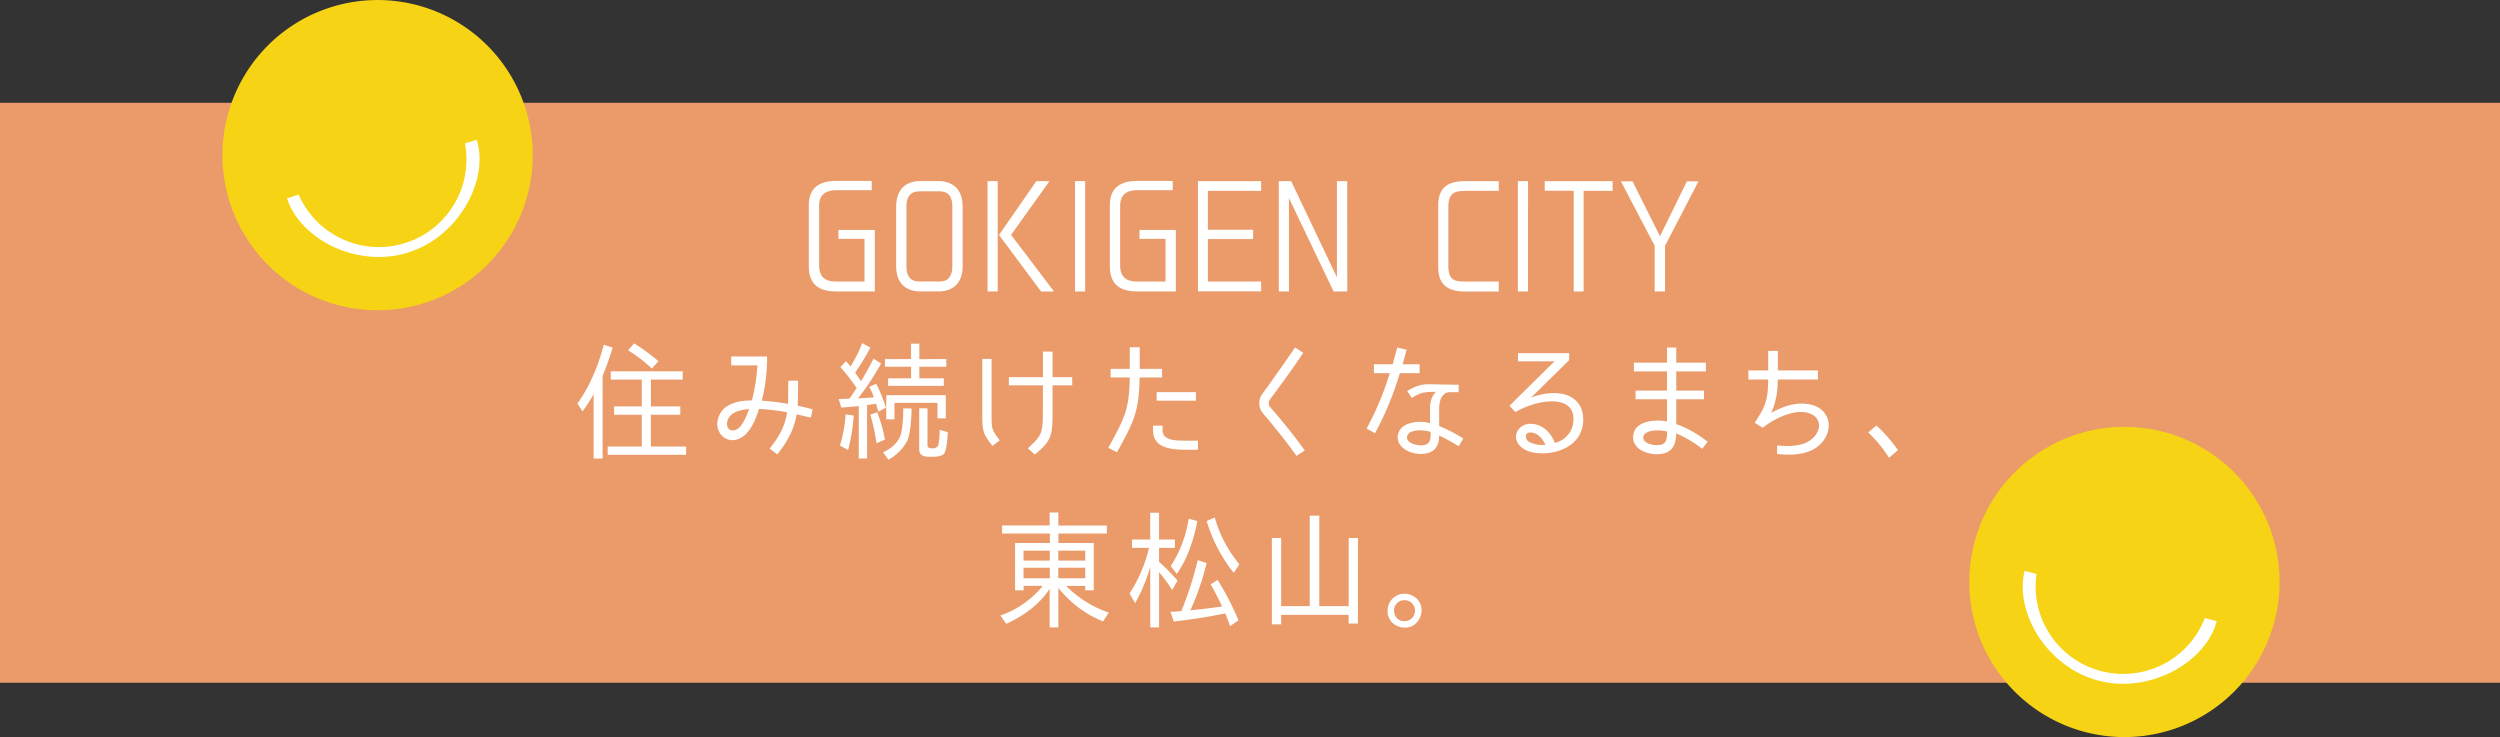 <svg xmlns="http://www.w3.org/2000/svg" viewBox="0 0 1076.55 317.42"><rect x="0" y="0" width="1076.55" height="317.42" fill="#333333" stroke="none"/><defs><style>.cls-2{fill:#fff}.cls-3{fill:#f6d415}</style></defs><g id="レイヤー_2" data-name="レイヤー 2"><g id="S_text_des" data-name="S_text+des"><path fill="#ea9b69" d="M0 44.26h1076.55V294H0z"/><path class="cls-2" d="M477.49 263.79l-2.49 3.79a46.38 46.38 0 01-19.25-14.46v17.05H452v-16.61c-4.51 6.88-11.22 11.66-18.7 15.07l-2.53-3.57A40.48 40.48 0 00449 252.3h-8.2v1.92h-3.68v-20.4h15v-4.07h-20.6v-3.46H452v-5.61h3.74v5.61h20.89v3.46h-20.86v4.07H471v20.4h-3.68v-1.92h-8.2a46.73 46.73 0 0018.37 11.49zm-25.41-26.67h-11.33v4.29h11.33zm0 7.37h-11.33V249h11.33zm3.63-7.37v4.29h11.61v-4.29zm0 7.37V249h11.61v-4.51zm33.12 15.23l-2.42-4.12a63.91 63.91 0 008.41-19.69h-7.37v-3.58h7.86v-11.54h3.8v11.54h6.82v3.58h-6.82v6h-.06a79.17 79.17 0 018 8.09l-2.26 4.07a79.13 79.13 0 00-5.66-7.7v23.81h-3.8v-26.13a72.18 72.18 0 01-6.5 15.67zm26.94-18.53l3.85 1.26a118.4 118.4 0 01-7 20.35 8.54 8.54 0 011-.11l.6-.05c4-.39 8.2-.94 12.16-1.49h-.11c-1.54-3.24-3.14-6.38-4.95-9.51l3-1.93a114.07 114.07 0 019 17.49l-3.62 2.37c-.66-1.87-1.38-3.63-2.09-5.45-7.26 1.54-14.58 2.64-22.17 3.52l-1.44-4.23h1.27c1.21 0 2.36-.17 3.57-.28h-.11a154.17 154.17 0 007.04-21.94zm-3.9-17.82l3.74 1c-1.49 7.8-4.13 16.05-8.86 22.76l-2.58-3.3h-.06a51.9 51.9 0 007.76-20.46zm7.75 1l3.47-1.54A55.1 55.1 0 00533.7 243l-2.37 3.63h-.1a65.93 65.93 0 01-11.61-22.27zm65.12 44.15h-4v-3.74h-29.05v4.07h-4v-37.18h4V261H564v-38.95h4.12V261h12.65v-29.33h4zm23.54-11.99a6.79 6.79 0 013.85 6.44 7 7 0 01-.82 3.3 6.87 6.87 0 01-6.49 4 7.34 7.34 0 01-3.46-.88 6.81 6.81 0 01-3.85-6.49 7.21 7.21 0 012.25-5.22 6.91 6.91 0 015.11-2 7 7 0 013.41.85zm-6.54 3.08a4.31 4.31 0 00-1.43 3.36 4.71 4.71 0 00.39 1.92 4.25 4.25 0 004.12 2.59 4.35 4.35 0 002.36-.66 4.55 4.55 0 00-.33-7.92 4.38 4.38 0 00-2-.44 4.26 4.26 0 00-3.11 1.15zM376.71 125.5h-16.59c-8 0-11.83-3.49-11.83-10.89V88.36q0-10.45 11.83-10.45h15.27v4h-15.27c-2.08 0-7.39.31-7.39 6.59v25.82c0 6.72 5.09 6.91 7.39 6.91h12.15v-18.38h-11.22V99h15.66zm37.82-36.4v25.39c0 9.51-6.57 11-10.4 11h-7.88c-3.83 0-10.35-1.5-10.35-11V89.1c0-9.58 6.52-11.13 10.35-11.13h7.88c3.87.03 10.4 1.55 10.4 11.13zm-10.29-6.71h-8c-4.22 0-5.91 2.17-5.91 6.71v25.39c0 6.65 3.94 6.71 5.91 6.71h7.94c2 0 5.91-.06 5.91-6.71V89.1c.01-4.6-1.63-6.71-5.85-6.71zm25.4 43.11h-4.38V78h4.38zm.55-24.33L446.28 78h5.64l-16.53 23.14 18.5 24.39h-5.58zm37.11 24.33h-4.38V78h4.38zm39.03 0h-16.58c-8 0-11.83-3.49-11.83-10.89V88.36q0-10.45 11.83-10.45H505v4h-15.25c-2.08 0-7.39.31-7.39 6.59v25.82c0 6.72 5.09 6.91 7.39 6.91h12.15v-18.38h-11.22V99h15.65zm36.74-43.3h-22.94v16.73h19.49v4h-19.49v18.29h22.94v4.23h-27.21V78h27.21zm37.11 43.3h-5.91l-19.22-40.19v40.19h-4.38V78H556l19.71 41.43V78h4.43zM631 78h14.4v4.2h-13.71c-4.82 0-8 .43-8 7v25.19c0 6.78 3 6.84 8 6.84h13.69v4.3H631c-6.52 0-11.66-2.06-11.66-10.45v-26.6C619.32 80 624.46 78 631 78zm27 47.5h-4.38V78H658zm36.43-43.3h-12.49v43.3h-4.27V82.14h-12.48V78h29.24zm18.11 43.3v-19.66L698 78.09h5l11.82 23.64 11.58-23.64h5L717 105.84v19.66z"/><path class="cls-3" d="M226.48 47.32a66.79 66.79 0 11-83.37-44.4 66.78 66.78 0 0183.37 44.4"/><path class="cls-2" d="M200.23 61.75a37.72 37.72 0 01-71.62 22.08l-5 1.59c2.54 8.23 10 16.16 19.76 20.77a46.74 46.74 0 0015.44 4.25 42.06 42.06 0 0031.48-9.7 46.62 46.62 0 0010.36-12.21c5.5-9.31 7.26-19.78 4.72-28 0-.1-.07-.2-.11-.3z"/><path class="cls-3" d="M979.38 267.72a66.79 66.79 0 11-47.45-81.67 66.79 66.79 0 0147.45 81.67"/><path class="cls-2" d="M949.46 266.15a37.72 37.72 0 01-72.5-19l-5.1-1.29c-2.18 8.33 0 19 5.84 28.06a46.51 46.51 0 0010.88 11.75 42.11 42.11 0 0031.87 8.33 46.52 46.52 0 0015.24-4.91c9.57-5 16.59-13 18.78-21.32a1.8 1.8 0 00.06-.32z"/></g><path class="cls-2" d="M250.85 177.16l-2.2-3.41c5.45-7.59 9-16.33 11.33-25.3l3.85 1.21a120.44 120.44 0 01-4.34 12.21v35.58h-3.85v-27.71a71.3 71.3 0 01-4.79 7.42zm29.42 1.43v13.69h15.18v3.58h-33.76v-3.58h14.68v-13.69h-11.93V175h11.93v-11.53H263v-3.58h31v3.58h-13.7V175h12.65v3.58zm-9.78-27.72l2.58-3a87.57 87.57 0 0110.45 7.64l-2.75 3.14h-.11a63.71 63.71 0 00-10.17-7.78zm57.58 21.67a111.58 111.58 0 0111.27 1.37c.06-1.59.11-10 .11-10h4.24s-.06 9-.17 10.83a56.27 56.27 0 016.38 1.54l-.71 3.57-6.11-1.43c-1.1 6.05-3.46 11-8.35 17.27l-3.3-2.53c4.62-5.77 6.65-10.12 7.53-15.62a84.82 84.82 0 00-12.1-1.43c-2.31 7.15-5 11.17-8.19 12.6a6.48 6.48 0 01-7.32-.66 7.12 7.12 0 01-2.25-7.21c1.65-8.19 11.66-8.41 14.68-8.41a78.69 78.69 0 002.37-15.07h-11.28v-3.85h15.46a78.37 78.37 0 01-2.26 19.03zm-5.5 3.63c-2.8.22-8.8.93-9.46 5.77-.33 2.42 1.27 4 3.52 3.25s4.07-3.85 5.94-9.02zm39.33-18.04l2.36-2.58c.77.77 1.38 1.48 2 2.25a57.15 57.15 0 005-10.06l3.52 1.92a89.09 89.09 0 01-6.54 10.78c.82 1.27 1.7 2.42 2.53 3.69 1.92-3.14 3.68-6.33 5.39-9.68l3.24 2.09a116.12 116.12 0 01-9.9 15c2.26-.05 4.57-.27 6.82-.44a31.58 31.58 0 00-2-4.51l3-1.31a66.83 66.83 0 014.18 10.28l-3.24 1.7-.22-.66c-.33-.93-.5-1.81-.77-2.75l-4 .61h.11v23h-3.57v-22.6c-2.48.27-5.06.44-7.54.66l-1.1-3.69 4.62-.16a80.11 80.11 0 002.42-3.58l.66-1a78.41 78.41 0 00-6.97-8.96zm2.25 20.35l3.47.44a77.55 77.55 0 01-2.42 14.85l-3.47-1.87h-.05a58.11 58.11 0 002.47-13.42zm10.62.05l3-1a66.55 66.55 0 013.3 11.77l-3.52 1.54h-.11a87.06 87.06 0 00-2.67-12.31zm12.81 9.47c1.21-2.86 1.38-9 1.38-12.15h3.57c0 3.63-.38 10.28-1.76 13.8a20.17 20.17 0 01-8.19 8.31l-2.31-3.19c3.08-1.44 5.88-3.53 7.31-6.77zm19.91-33.38v3.3h-11.61v5h10.56v3.24h-24v-3.24h9.9v-5h-11.25v-3.3h11.22V148h3.57v6.65zm-22.33 18.86v7.1h-3.52v-10.4h25.63v10h-3.58v-6.71zm16.33 19.58a2.47 2.47 0 002.59-1.43 35.27 35.27 0 00.55-5.66c0-.33.05-.61.05-.88l3.47 1c-.11 1.82-.39 8-1.76 9.41-1.16 1.1-3.69 1.21-5.17 1.21-2.64 0-5.39 0-5.39-3.36v-17.51h3.57v15.84c0 1.26 1.1 1.37 2.09 1.37zM423 179.41v-24.85h4V180c0 4.84.44 5.56 3.52 9.63L427.4 192c-3.85-4.72-4.4-6.43-4.4-12.59zm38.72-17v3.52h-8.47v9.35c0 12 .11 14.08-7.64 20.46l-3-2.7c6.32-5.77 6.48-6.43 6.48-17.76v-9.35h-14.65v-3.52h14.68v-11h4.13v11zM481 194.76l-3.74-1.93c7-12.76 9-16.33 9.24-30.3h-8.25v-3.68h8.25v-9.3h4.29v9.3h9.62v3.68h-9.68c-.19 15.12-2.73 19.47-9.73 32.23zm15.51-9.46v-2h4.12v2c0 4.18 5 4.45 9.79 4.45h5.44v3.91h-5.33c-7.34 0-13.99-1.21-13.99-8.36zM515 168.86v3.68h-16.92v-3.68zm28.78 9.01a6.77 6.77 0 01-.33-8.08c3.08-4.13 8.91-12.43 14.25-20.18l3.51 2.36c-5.22 7.7-11.21 15.95-14.46 20.18a2.75 2.75 0 00.11 3.08c3.8 4.24 10.51 12.38 15 18.76l-3.57 2.31c-4.44-6.3-10.99-14.3-14.51-18.43zm54.67-17.15h-6.82v-3.85h8.09c.82-3 1.54-5.72 2-7.21l4 .94c-.33 1.1-.94 3.46-1.71 6.27h7.32v3.85h-8.53a138.79 138.79 0 01-10.67 25.84l-3.63-2a128.3 128.3 0 009.95-23.84zm21.28 15.89v6.87a64.64 64.64 0 0110.4 5.34l-2 3.35a76.16 76.16 0 00-8.42-4.62c.06 5.5-2.86 7.92-8 7.92s-11.44-3.52-9.46-9.18c.88-2.42 3.47-4.07 7.32-4.51a16.11 16.11 0 016.21.44v-5.78c-.05-3.74.88-5.88 2.53-7.7-5.77 0-7 .55-10.34 2.64l-2-3c3.68-2.19 6.1-3 9.79-2.91l12.37.22v3.19h-3.74c-2.79.03-4.77 2.45-4.66 7.73zm-8.24 8.69a11.47 11.47 0 00-3.47.55 2.76 2.76 0 00-2.14 2.47c0 2.92 5 3.47 6 3.47 3.36 0 4.18-1.76 4.18-4.73V186a17 17 0 00-4.57-.7zm65.33-14.14c3.58 2.2 5.28 5.83 4.9 10.73-.44 5.61-3.85 9.79-9.79 12-5.22 1.92-13.53 2.09-17.27-1.76-4-3.85-1-9.63 4.4-9.63 4.51 0 8.64 3.19 10.45 8.2a10.21 10.21 0 008-9.08c.28-3.46-.71-5.88-3-7.31-4.89-3.08-14.79-1-21.94 3.13l-2.57-2.7 19.4-19.14h-15.73v-3.52h22.05v3l-16.44 16.17c5.61-2.25 12.93-2.95 17.54-.09zM659 186.23c-2.47 0-2.47 2.86-.6 4a12.37 12.37 0 007.09 1.32c-1.2-2.68-3.49-5.32-6.49-5.32zm145.49 0l3.52-3a63.08 63.08 0 019.29 10.61l-3.85 3.3a55 55 0 00-8.96-10.91zm-82.65.42c-.17 6-2.58 8.93-8.38 8.93-6 0-11.83-3.56-9.8-9.58.87-2.52 3.61-4.22 7.55-4.71a19.33 19.33 0 016.63.22v-9.58h-13.52v-3.73h13.52v-8.26H703.6v-3.78h14.24v-6.51h4v6.51h12.75v3.78h-12.75v8.26h11.93v3.73h-11.93v10.73c5.52 1.86 9.47 4.6 13.52 7.5l-2.36 3.12a48.26 48.26 0 00-11.16-6.63zm-10.08-1.2c-1.7.22-3.78 1-4.1 2.57-.55 2.3 3 3.67 5.8 3.67 4 0 4.43-2 4.38-5.91a18.2 18.2 0 00-6.08-.33zm51.02-7.72c5.47-3 9.8-3.94 13-3.94 2.73 0 7.66.6 10.23 4.49 3.18 4.76.82 10.89-3.28 14-5.15 4-12.37 3.67-17.47 3.23v-3.67c3.73.28 7.72.5 11.61-.87 2.25-.77 5.2-2.9 6.13-5.91a5.25 5.25 0 00-.54-4.66c-1.76-2.63-5.42-3-6.9-3-5.53 0-12.21 3.34-16.43 6.79v.05l-3.5-2.19c5-7.55 5.64-10.34 5.8-18.61h-8.54v-3.94h8.54v-8.38h4.16v8.38h17.25v3.94h-17.3a35 35 0 01-2.76 14.29z" id="S_popup"/></g></svg>
